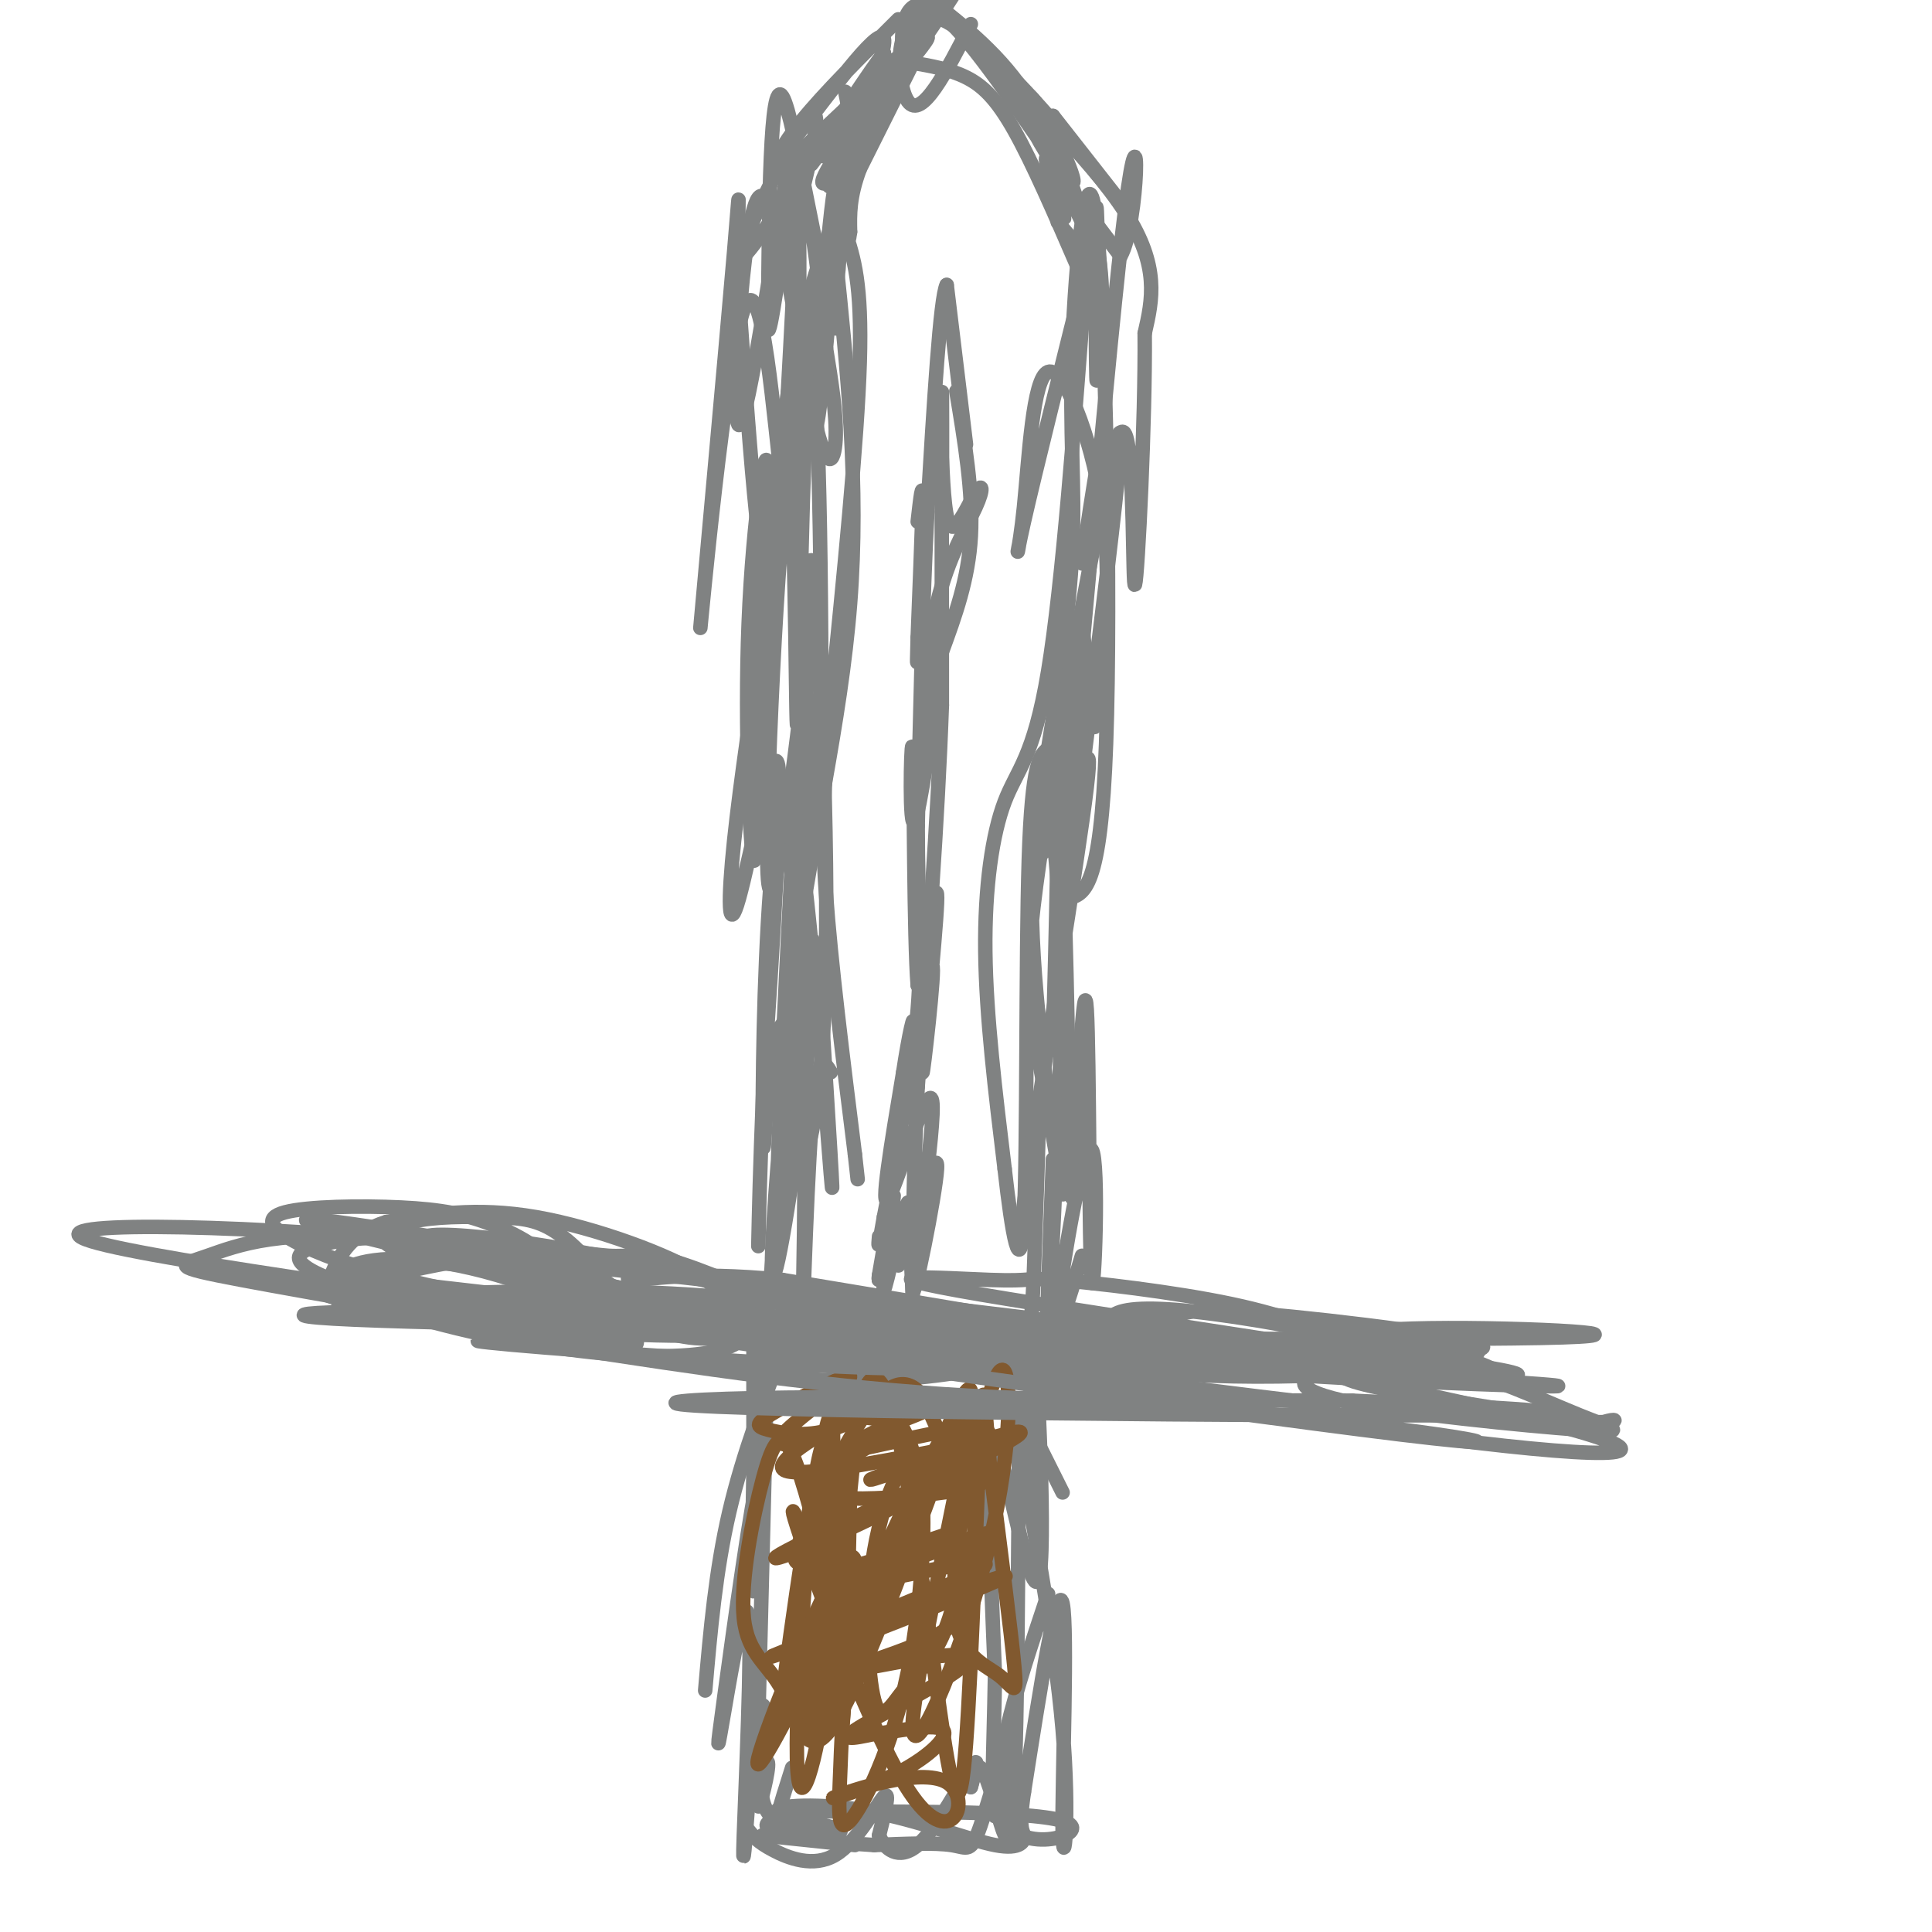 <svg viewBox='0 0 400 400' version='1.1' xmlns='http://www.w3.org/2000/svg' xmlns:xlink='http://www.w3.org/1999/xlink'><g fill='none' stroke='rgb(128,130,130)' stroke-width='3' stroke-linecap='round' stroke-linejoin='round'><path d='M189,13c0.000,0.000 -11.000,22.000 -11,22'/><path d='M178,35c-2.167,5.833 -2.083,9.417 -2,13'/><path d='M176,48c-0.333,2.167 -0.167,1.083 0,0'/><path d='M189,13c3.822,0.667 7.644,1.333 11,3c3.356,1.667 6.244,4.333 10,11c3.756,6.667 8.378,17.333 13,28'/><path d='M175,48c1.750,5.333 3.500,10.667 3,27c-0.500,16.333 -3.250,43.667 -6,71'/><path d='M172,146c-1.422,17.311 -1.978,25.089 -1,39c0.978,13.911 3.489,33.956 6,54'/><path d='M177,239c1.000,9.000 0.500,4.500 0,0'/><path d='M225,54c-2.506,33.524 -5.012,67.048 -8,85c-2.988,17.952 -6.458,20.333 -9,27c-2.542,6.667 -4.155,17.619 -4,31c0.155,13.381 2.077,29.190 4,45'/><path d='M208,242c1.512,13.357 3.292,24.250 4,10c0.708,-14.250 0.345,-53.643 1,-74c0.655,-20.357 2.327,-21.679 4,-23'/><path d='M217,155c1.817,-11.152 4.360,-27.532 5,-41c0.640,-13.468 -0.622,-24.022 0,-42c0.622,-17.978 3.129,-43.379 5,-26c1.871,17.379 3.106,77.537 2,108c-1.106,30.463 -4.553,31.232 -8,32'/><path d='M221,186c2.179,-21.249 11.628,-90.370 11,-96c-0.628,-5.630 -11.333,52.231 -16,83c-4.667,30.769 -3.295,34.446 -1,46c2.295,11.554 5.512,30.983 5,28c-0.512,-2.983 -4.753,-28.380 -6,-49c-1.247,-20.620 0.501,-36.463 2,-36c1.499,0.463 2.750,17.231 4,34'/><path d='M220,196c-0.089,24.133 -2.311,67.467 -3,78c-0.689,10.533 0.156,-11.733 1,-34'/><path d='M173,53c2.459,23.708 4.918,47.416 3,72c-1.918,24.584 -8.212,50.045 -11,72c-2.788,21.955 -2.070,40.405 0,43c2.070,2.595 5.493,-10.665 6,-42c0.507,-31.335 -1.902,-80.744 -3,-82c-1.098,-1.256 -0.885,45.641 -2,70c-1.115,24.359 -3.557,26.179 -6,28'/><path d='M160,214c-1.376,11.670 -1.816,26.845 -2,23c-0.184,-3.845 -0.111,-26.711 1,-46c1.111,-19.289 3.261,-35.001 6,-20c2.739,15.001 6.068,60.715 7,72c0.932,11.285 -0.534,-11.857 -2,-35'/><path d='M173,68c-0.348,-10.976 -0.695,-21.952 2,-32c2.695,-10.048 8.434,-19.167 6,-17c-2.434,2.167 -13.040,15.622 -10,13c3.040,-2.622 19.726,-21.321 21,-24c1.274,-2.679 -12.863,10.660 -27,24'/><path d='M165,32c-1.400,2.044 8.600,-4.844 16,-12c7.400,-7.156 12.200,-14.578 17,-22'/><path d='M201,5c-5.101,9.923 -10.202,19.845 -13,16c-2.798,-3.845 -3.292,-21.458 7,-17c10.292,4.458 31.369,30.988 37,38c5.631,7.012 -4.185,-5.494 -14,-18'/><path d='M218,24c-2.385,-0.248 -1.349,8.132 0,14c1.349,5.868 3.011,9.222 2,6c-1.011,-3.222 -4.695,-13.021 -3,-11c1.695,2.021 8.770,15.863 10,20c1.230,4.137 -3.385,-1.432 -8,-7'/><path d='M175,19c0.997,4.840 1.994,9.680 0,18c-1.994,8.320 -6.978,20.119 -10,34c-3.022,13.881 -4.080,29.844 -5,42c-0.920,12.156 -1.700,20.506 0,5c1.700,-15.506 5.881,-54.867 8,-44c2.119,10.867 2.177,71.962 2,93c-0.177,21.038 -0.588,2.019 -1,-17'/><path d='M169,150c0.167,-4.500 1.083,-7.250 2,-10'/><path d='M172,222c-1.416,-2.351 -2.833,-4.702 -4,11c-1.167,15.702 -2.086,49.456 -2,46c0.086,-3.456 1.177,-44.123 0,-50c-1.177,-5.877 -4.622,23.035 -6,34c-1.378,10.965 -0.689,3.982 0,-3'/><path d='M160,260c0.680,-9.870 2.381,-33.044 2,-30c-0.381,3.044 -2.842,32.304 -2,34c0.842,1.696 4.989,-24.174 7,-44c2.011,-19.826 1.888,-33.607 0,-20c-1.888,13.607 -5.539,54.602 -6,49c-0.461,-5.602 2.270,-57.801 5,-110'/><path d='M166,139c1.543,-22.377 2.900,-23.319 1,-4c-1.900,19.319 -7.059,58.900 -8,47c-0.941,-11.900 2.335,-75.283 4,-81c1.665,-5.717 1.717,46.230 2,49c0.283,2.770 0.795,-43.637 2,-67c1.205,-23.363 3.102,-23.681 5,-24'/><path d='M172,59c-0.125,6.192 -2.937,33.673 -3,28c-0.063,-5.673 2.622,-44.500 4,-49c1.378,-4.500 1.448,25.327 -1,23c-2.448,-2.327 -7.414,-36.808 -10,-41c-2.586,-4.192 -2.793,21.904 -3,48'/><path d='M159,68c0.333,2.833 2.667,-14.083 5,-31'/><path d='M168,34c8.298,-11.120 16.596,-22.239 18,-22c1.404,0.239 -4.088,11.837 -9,19c-4.912,7.163 -9.246,9.890 -5,3c4.246,-6.890 17.070,-23.397 21,-29c3.930,-5.603 -1.035,-0.301 -6,5'/><path d='M187,10c-0.772,-3.118 0.299,-13.413 8,-7c7.701,6.413 22.033,29.533 26,34c3.967,4.467 -2.432,-9.721 -6,-15c-3.568,-5.279 -4.305,-1.651 -1,5c3.305,6.651 10.653,16.326 18,26'/><path d='M232,53c3.798,-6.560 4.292,-35.958 1,-10c-3.292,25.958 -10.369,107.274 -13,138c-2.631,30.726 -0.815,10.863 1,-9'/><path d='M221,172c1.779,-8.015 5.728,-23.554 4,-9c-1.728,14.554 -9.133,59.200 -12,79c-2.867,19.800 -1.195,14.754 0,7c1.195,-7.754 1.913,-18.215 2,-16c0.087,2.215 -0.456,17.108 -1,32'/><path d='M214,265c-0.333,7.167 -0.667,9.083 -1,11'/><path d='M146,273c-13.838,-2.525 -27.676,-5.050 -14,-2c13.676,3.050 54.866,11.676 58,10c3.134,-1.676 -31.786,-13.654 -61,-20c-29.214,-6.346 -52.720,-7.059 -35,-2c17.720,5.059 76.665,15.889 112,21c35.335,5.111 47.059,4.504 47,3c-0.059,-1.504 -11.900,-3.905 -34,-5c-22.100,-1.095 -54.457,-0.884 -66,-1c-11.543,-0.116 -2.271,-0.558 7,-1'/><path d='M160,276c25.125,3.948 84.437,14.318 125,20c40.563,5.682 62.376,6.677 44,1c-18.376,-5.677 -76.942,-18.028 -117,-22c-40.058,-3.972 -61.607,0.433 -92,0c-30.393,-0.433 -69.631,-5.704 -39,-4c30.631,1.704 131.131,10.382 171,13c39.869,2.618 19.105,-0.823 -6,-5c-25.105,-4.177 -54.553,-9.088 -84,-14'/><path d='M162,265c-20.048,-1.974 -28.167,0.089 -31,0c-2.833,-0.089 -0.378,-2.332 19,0c19.378,2.332 55.679,9.238 68,12c12.321,2.762 0.660,1.381 -11,0'/><path d='M96,272c-5.549,-2.070 -11.098,-4.139 -9,-4c2.098,0.139 11.843,2.487 34,4c22.157,1.513 56.727,2.191 53,-1c-3.727,-3.191 -45.750,-10.249 -87,-14c-41.250,-3.751 -81.728,-4.193 -68,0c13.728,4.193 81.662,13.021 107,17c25.338,3.979 8.080,3.108 43,3c34.920,-0.108 122.017,0.548 150,0c27.983,-0.548 -3.148,-2.299 -23,-2c-19.852,0.299 -28.426,2.650 -37,5'/><path d='M259,280c-10.981,0.338 -19.932,-1.316 -26,-3c-6.068,-1.684 -9.253,-3.398 16,-1c25.253,2.398 78.945,8.909 62,9c-16.945,0.091 -104.526,-6.238 -111,-5c-6.474,1.238 68.157,10.045 76,11c7.843,0.955 -51.104,-5.940 -82,-8c-30.896,-2.060 -33.741,0.715 -29,2c4.741,1.285 17.069,1.082 27,0c9.931,-1.082 17.466,-3.041 25,-5'/><path d='M217,280c3.000,-0.833 -2.000,-0.417 -7,0'/><path d='M156,274c0.000,0.000 0.000,30.000 0,30'/><path d='M156,304c-0.168,12.382 -0.589,28.335 0,25c0.589,-3.335 2.188,-25.960 1,-23c-1.188,2.960 -5.164,31.506 -7,45c-1.836,13.494 -1.533,11.937 0,3c1.533,-8.937 4.297,-25.252 5,-19c0.703,6.252 -0.656,35.072 -1,45c-0.344,9.928 0.328,0.964 1,-8'/><path d='M155,372c1.206,-3.559 3.721,-8.457 4,-7c0.279,1.457 -1.677,9.269 -2,9c-0.323,-0.269 0.985,-8.618 1,-10c0.015,-1.382 -1.265,4.205 -2,6c-0.735,1.795 -0.924,-0.201 0,-3c0.924,-2.799 2.962,-6.399 5,-10'/><path d='M161,357c0.500,-1.167 -0.750,0.917 -2,3'/><path d='M155,379c0.946,1.173 1.893,2.345 5,4c3.107,1.655 8.375,3.792 13,1c4.625,-2.792 8.607,-10.512 10,-12c1.393,-1.488 0.196,3.256 -1,8'/><path d='M182,380c1.000,2.690 4.000,5.417 8,2c4.000,-3.417 9.000,-12.976 11,-16c2.000,-3.024 1.000,0.488 0,4'/><path d='M201,370c0.255,-0.823 0.893,-4.880 2,-4c1.107,0.880 2.683,6.699 4,11c1.317,4.301 2.376,7.086 3,-7c0.624,-14.086 0.812,-45.043 1,-76'/><path d='M211,294c0.602,-5.809 1.606,17.667 2,14c0.394,-3.667 0.178,-34.478 1,-30c0.822,4.478 2.683,44.244 1,49c-1.683,4.756 -6.909,-25.498 -9,-28c-2.091,-2.502 -1.045,22.749 0,48'/><path d='M206,347c-0.268,15.240 -0.936,29.341 0,29c0.936,-0.341 3.478,-15.122 3,-16c-0.478,-0.878 -3.975,12.148 -6,18c-2.025,5.852 -2.579,4.529 -6,4c-3.421,-0.529 -9.711,-0.265 -16,0'/><path d='M181,382c-8.444,-0.533 -21.556,-1.867 -23,-2c-1.444,-0.133 8.778,0.933 19,2'/><path d='M186,262c4.145,-12.667 8.290,-25.333 8,-20c-0.290,5.333 -5.016,28.667 -5,25c0.016,-3.667 4.774,-34.333 4,-39c-0.774,-4.667 -7.078,16.667 -9,20c-1.922,3.333 0.539,-11.333 3,-26'/><path d='M187,222c1.149,-7.643 2.522,-13.750 2,-9c-0.522,4.750 -2.938,20.359 -2,16c0.938,-4.359 5.231,-28.684 6,-29c0.769,-0.316 -1.985,23.376 -2,22c-0.015,-1.376 2.710,-27.822 3,-35c0.290,-7.178 -1.855,4.911 -4,17'/><path d='M190,204c-0.786,-9.381 -0.750,-41.333 -1,-48c-0.250,-6.667 -0.786,11.952 0,14c0.786,2.048 2.893,-12.476 5,-27'/><path d='M194,143c0.781,-5.827 0.235,-6.895 0,-3c-0.235,3.895 -0.158,12.752 0,9c0.158,-3.752 0.396,-20.113 0,-22c-0.396,-1.887 -1.426,10.700 -2,11c-0.574,0.300 -0.693,-11.689 -1,-13c-0.307,-1.311 -0.802,8.054 -1,11c-0.198,2.946 -0.099,-0.527 0,-4'/><path d='M190,132c0.267,-7.022 0.933,-22.578 1,-28c0.067,-5.422 -0.467,-0.711 -1,4'/><path d='M122,261c-2.569,0.875 -5.138,1.750 -4,3c1.138,1.250 5.982,2.874 6,1c0.018,-1.874 -4.789,-7.248 -9,-10c-4.211,-2.752 -7.826,-2.883 -13,-3c-5.174,-0.117 -11.906,-0.221 -17,1c-5.094,1.221 -8.549,3.766 -2,6c6.549,2.234 23.101,4.156 28,3c4.899,-1.156 -1.855,-5.390 -8,-8c-6.145,-2.610 -11.683,-3.597 -20,-4c-8.317,-0.403 -19.415,-0.221 -24,1c-4.585,1.221 -2.658,3.483 2,6c4.658,2.517 12.045,5.291 23,8c10.955,2.709 25.477,5.355 40,8'/><path d='M124,273c11.389,1.821 19.861,2.375 14,0c-5.861,-2.375 -26.056,-7.678 -37,-10c-10.944,-2.322 -12.638,-1.664 -20,0c-7.362,1.664 -20.393,4.335 -10,6c10.393,1.665 44.210,2.326 57,2c12.790,-0.326 4.553,-1.639 0,-4c-4.553,-2.361 -5.421,-5.771 -13,-8c-7.579,-2.229 -21.867,-3.276 -33,-3c-11.133,0.276 -19.110,1.874 -20,4c-0.890,2.126 5.306,4.780 13,7c7.694,2.220 16.887,4.007 30,5c13.113,0.993 30.146,1.191 37,1c6.854,-0.191 3.528,-0.773 4,-2c0.472,-1.227 4.743,-3.100 -1,-7c-5.743,-3.900 -21.498,-9.829 -34,-12c-12.502,-2.171 -21.751,-0.586 -31,1'/><path d='M80,253c-7.225,2.171 -9.789,7.097 -11,10c-1.211,2.903 -1.070,3.781 9,6c10.070,2.219 30.068,5.778 48,7c17.932,1.222 33.799,0.108 40,-1c6.201,-1.108 2.735,-2.211 -4,-5c-6.735,-2.789 -16.741,-7.264 -23,-9c-6.259,-1.736 -8.773,-0.734 -13,-1c-4.227,-0.266 -10.169,-1.801 -24,0c-13.831,1.801 -35.553,6.936 -30,8c5.553,1.064 38.380,-1.944 70,0c31.620,1.944 62.034,8.841 84,12c21.966,3.159 35.483,2.579 49,2'/><path d='M275,282c-6.469,-0.393 -47.142,-2.376 -44,-2c3.142,0.376 50.100,3.111 65,4c14.900,0.889 -2.258,-0.068 -11,0c-8.742,0.068 -9.069,1.162 -1,3c8.069,1.838 24.535,4.419 41,7'/><path d='M325,294c8.689,1.000 9.911,0.000 9,0c-0.911,0.000 -3.956,1.000 -7,2'/><path d='M159,277c0.000,0.000 -2.000,79.000 -2,79'/><path d='M157,356c0.048,10.381 1.167,-3.167 1,-3c-0.167,0.167 -1.619,14.048 0,20c1.619,5.952 6.310,3.976 11,2'/><path d='M169,375c14.060,0.202 43.708,-0.292 51,2c7.292,2.292 -7.774,7.369 -12,0c-4.226,-7.369 2.387,-27.185 9,-47'/><path d='M220,309c0.000,0.000 -7.000,-14.000 -7,-14'/><path d='M209,289c4.696,25.155 9.393,50.310 11,69c1.607,18.690 0.125,30.917 0,21c-0.125,-9.917 1.107,-41.976 0,-47c-1.107,-5.024 -4.554,16.988 -8,39'/><path d='M212,371c-1.194,7.841 -0.180,7.944 0,9c0.180,1.056 -0.474,3.066 -6,2c-5.526,-1.066 -15.926,-5.208 -26,-7c-10.074,-1.792 -19.824,-1.233 -19,0c0.824,1.233 12.222,3.140 13,4c0.778,0.860 -9.063,0.674 -13,0c-3.937,-0.674 -1.968,-1.837 0,-3'/><path d='M161,376c0.500,-2.167 1.750,-6.083 3,-10'/><path d='M163,277c-4.583,11.917 -9.167,23.833 -12,36c-2.833,12.167 -3.917,24.583 -5,37'/></g>
<g fill='none' stroke='rgb(129,89,47)' stroke-width='3' stroke-linecap='round' stroke-linejoin='round'><path d='M165,299c-2.736,0.162 -5.472,0.324 -2,-3c3.472,-3.324 13.151,-10.134 13,-11c-0.151,-0.866 -10.132,4.211 -15,7c-4.868,2.789 -4.622,3.289 -2,4c2.622,0.711 7.620,1.634 13,0c5.380,-1.634 11.141,-5.825 7,-4c-4.141,1.825 -18.183,9.664 -17,12c1.183,2.336 17.592,-0.832 34,-4'/><path d='M196,300c-0.804,1.696 -19.815,7.935 -15,6c4.815,-1.935 33.457,-12.045 30,-9c-3.457,3.045 -39.012,19.244 -48,24c-8.988,4.756 8.591,-1.931 22,-9c13.409,-7.069 22.649,-14.518 19,-16c-3.649,-1.482 -20.185,3.005 -26,4c-5.815,0.995 -0.907,-1.503 4,-4'/><path d='M182,296c4.243,-1.881 12.852,-4.582 10,-5c-2.852,-0.418 -17.164,1.448 -18,2c-0.836,0.552 11.803,-0.210 10,3c-1.803,3.210 -18.050,10.390 -15,13c3.050,2.610 25.395,0.648 32,-1c6.605,-1.648 -2.529,-2.982 -13,1c-10.471,3.982 -22.277,13.281 -22,16c0.277,2.719 12.639,-1.140 25,-5'/><path d='M191,320c6.669,-1.917 10.842,-4.209 4,-2c-6.842,2.209 -24.698,8.921 -20,8c4.698,-0.921 31.949,-9.473 31,-9c-0.949,0.473 -30.100,9.972 -30,11c0.100,1.028 29.450,-6.416 28,-4c-1.450,2.416 -33.700,14.690 -42,18c-8.300,3.310 7.350,-2.345 23,-8'/><path d='M185,334c11.222,-3.915 27.776,-9.702 22,-7c-5.776,2.702 -33.882,13.893 -38,15c-4.118,1.107 15.751,-7.870 25,-10c9.249,-2.130 7.879,2.587 -1,7c-8.879,4.413 -25.267,8.523 -22,8c3.267,-0.523 26.187,-5.679 29,-4c2.813,1.679 -14.482,10.194 -21,14c-6.518,3.806 -2.259,2.903 2,2'/><path d='M181,359c3.715,-0.347 12.002,-2.214 14,-1c1.998,1.214 -2.292,5.511 -9,9c-6.708,3.489 -15.835,6.172 -13,5c2.835,-1.172 17.630,-6.199 23,-3c5.370,3.199 1.315,14.625 -7,3c-8.315,-11.625 -20.888,-46.302 -24,-56c-3.112,-9.698 3.239,5.581 6,15c2.761,9.419 1.932,12.977 1,15c-0.932,2.023 -1.966,2.512 -3,3'/><path d='M169,349c0.953,-15.930 4.836,-57.254 3,-53c-1.836,4.254 -9.390,54.087 -10,56c-0.610,1.913 5.723,-44.096 8,-52c2.277,-7.904 0.498,22.295 1,37c0.502,14.705 3.286,13.916 5,12c1.714,-1.916 2.357,-4.958 3,-8'/><path d='M179,341c6.395,-17.721 20.883,-58.025 22,-53c1.117,5.025 -11.138,55.379 -12,68c-0.862,12.621 9.670,-12.490 15,-33c5.330,-20.510 5.460,-36.419 4,-39c-1.460,-2.581 -4.510,8.165 -7,20c-2.490,11.835 -4.420,24.760 -3,32c1.420,7.240 6.190,8.795 9,11c2.810,2.205 3.660,5.058 3,-2c-0.660,-7.058 -2.830,-24.029 -5,-41'/><path d='M205,304c-1.096,-12.185 -1.336,-22.148 -2,-9c-0.664,13.148 -1.752,49.408 -3,66c-1.248,16.592 -2.655,13.518 -6,-11c-3.345,-24.518 -8.629,-70.479 -14,-64c-5.371,6.479 -10.831,65.398 -11,73c-0.169,7.602 4.952,-36.114 7,-53c2.048,-16.886 1.024,-6.943 0,3'/><path d='M176,309c-0.316,15.764 -1.106,53.675 -2,49c-0.894,-4.675 -1.892,-51.937 -4,-53c-2.108,-1.063 -5.327,44.071 -5,59c0.327,14.929 4.201,-0.349 6,-14c1.799,-13.651 1.523,-25.675 0,-22c-1.523,3.675 -4.292,23.050 -4,29c0.292,5.950 3.646,-1.525 7,-9'/><path d='M174,348c2.581,-9.833 5.535,-29.917 1,-25c-4.535,4.917 -16.559,34.835 -18,41c-1.441,6.165 7.701,-11.423 12,-21c4.299,-9.577 3.755,-11.143 2,-18c-1.755,-6.857 -4.720,-19.004 -7,-24c-2.280,-4.996 -3.873,-2.842 -6,5c-2.127,7.842 -4.787,21.370 -4,29c0.787,7.630 5.019,9.362 8,15c2.981,5.638 4.709,15.182 10,8c5.291,-7.182 14.146,-31.091 23,-55'/><path d='M195,303c4.739,-11.796 5.086,-13.787 1,-7c-4.086,6.787 -12.607,22.351 -17,36c-4.393,13.649 -4.660,25.384 -5,34c-0.340,8.616 -0.753,14.112 2,11c2.753,-3.112 8.673,-14.833 12,-31c3.327,-16.167 4.062,-36.782 2,-42c-2.062,-5.218 -6.923,4.961 -9,17c-2.077,12.039 -1.372,25.939 0,31c1.372,5.061 3.412,1.281 6,-2c2.588,-3.281 5.725,-6.065 8,-11c2.275,-4.935 3.690,-12.021 5,-16c1.310,-3.979 2.517,-4.851 1,-10c-1.517,-5.149 -5.759,-14.574 -10,-24'/><path d='M191,289c-3.491,-4.244 -7.218,-2.853 -12,4c-4.782,6.853 -10.620,19.170 -13,25c-2.380,5.830 -1.301,5.175 0,6c1.301,0.825 2.825,3.130 6,5c3.175,1.870 8.000,3.305 12,-1c4.000,-4.305 7.175,-14.350 6,-23c-1.175,-8.650 -6.701,-15.906 -11,-17c-4.299,-1.094 -7.371,3.973 -8,8c-0.629,4.027 1.186,7.013 3,10'/></g>
<g fill='none' stroke='rgb(128,130,130)' stroke-width='3' stroke-linecap='round' stroke-linejoin='round'><path d='M186,4c-7.689,7.648 -15.378,15.295 -20,21c-4.622,5.705 -6.177,9.467 -1,3c5.177,-6.467 17.086,-23.164 18,-20c0.914,3.164 -9.167,26.190 -11,30c-1.833,3.810 4.584,-11.595 11,-27'/><path d='M183,11c-5.667,7.262 -25.333,38.917 -29,42c-3.667,3.083 8.667,-22.405 13,-28c4.333,-5.595 0.667,8.702 -3,23'/><path d='M164,48c-0.060,-3.255 1.289,-22.891 -1,-12c-2.289,10.891 -8.216,52.311 -10,52c-1.784,-0.311 0.573,-42.351 4,-47c3.427,-4.649 7.923,28.095 11,43c3.077,14.905 4.736,11.973 5,7c0.264,-4.973 -0.868,-11.986 -2,-19'/><path d='M171,72c-1.308,-12.714 -3.579,-34.998 -5,-27c-1.421,7.998 -1.991,46.278 -2,62c-0.009,15.722 0.544,8.884 1,-12c0.456,-20.884 0.815,-55.815 0,-47c-0.815,8.815 -2.804,61.376 -5,71c-2.196,9.624 -4.598,-23.688 -7,-57'/><path d='M153,62c-0.770,-17.056 0.805,-31.194 -1,-10c-1.805,21.194 -6.989,77.722 -7,78c-0.011,0.278 5.151,-55.694 9,-66c3.849,-10.306 6.385,25.056 8,37c1.615,11.944 2.307,0.472 3,-11'/><path d='M165,90c1.498,-11.884 3.743,-36.096 2,-22c-1.743,14.096 -7.472,66.498 -9,73c-1.528,6.502 1.147,-32.896 1,-43c-0.147,-10.104 -3.117,9.087 -4,31c-0.883,21.913 0.319,46.546 1,49c0.681,2.454 0.840,-17.273 1,-37'/><path d='M157,141c0.438,-8.503 1.032,-11.259 0,-4c-1.032,7.259 -3.689,24.533 -5,37c-1.311,12.467 -1.276,20.126 1,12c2.276,-8.126 6.793,-32.036 8,-28c1.207,4.036 -0.897,36.018 -3,68'/><path d='M158,226c-0.667,16.667 -0.833,24.333 -1,32'/><path d='M224,260c-2.903,9.713 -5.805,19.426 -5,11c0.805,-8.426 5.319,-34.990 7,-33c1.681,1.990 0.530,32.536 0,27c-0.530,-5.536 -0.437,-47.153 -1,-56c-0.563,-8.847 -1.781,15.077 -3,39'/><path d='M222,248c-0.764,-12.061 -1.174,-61.712 -2,-66c-0.826,-4.288 -2.067,36.789 -2,34c0.067,-2.789 1.441,-49.443 1,-61c-0.441,-11.557 -2.697,11.984 -3,19c-0.303,7.016 1.349,-2.492 3,-12'/><path d='M219,162c1.209,-10.783 2.732,-31.742 4,-34c1.268,-2.258 2.283,14.185 3,20c0.717,5.815 1.138,1.004 2,-8c0.862,-9.004 2.165,-22.200 0,-36c-2.165,-13.800 -7.797,-28.204 -11,-27c-3.203,1.204 -3.978,18.017 -5,28c-1.022,9.983 -2.292,13.138 0,3c2.292,-10.138 8.146,-33.569 14,-57'/><path d='M226,51c2.677,-2.215 2.369,20.749 2,19c-0.369,-1.749 -0.800,-28.211 -1,-27c-0.200,1.211 -0.169,30.095 0,35c0.169,4.905 0.477,-14.170 -2,-28c-2.477,-13.830 -7.738,-22.415 -13,-31'/><path d='M212,19c-5.833,-8.667 -13.917,-14.833 -22,-21'/><path d='M194,2c15.917,15.417 31.833,30.833 39,42c7.167,11.167 5.583,18.083 4,25'/><path d='M237,69c0.159,17.900 -1.442,50.148 -2,52c-0.558,1.852 -0.073,-26.694 -2,-31c-1.927,-4.306 -6.265,15.627 -8,23c-1.735,7.373 -0.868,2.187 0,-3'/><path d='M225,110c0.711,-5.044 2.489,-16.156 3,-18c0.511,-1.844 -0.244,5.578 -1,13'/><path d='M80,257c20.892,2.649 41.784,5.298 31,3c-10.784,-2.298 -53.244,-9.543 -47,-7c6.244,2.543 61.192,14.875 70,16c8.808,1.125 -28.526,-8.956 -52,-12c-23.474,-3.044 -33.089,0.950 -39,3c-5.911,2.050 -8.117,2.157 7,5c15.117,2.843 47.559,8.421 80,14'/><path d='M130,279c8.036,-1.017 -11.874,-10.558 -27,-15c-15.126,-4.442 -25.467,-3.784 -30,-2c-4.533,1.784 -3.256,4.695 5,8c8.256,3.305 23.492,7.005 37,9c13.508,1.995 25.288,2.284 32,1c6.712,-1.284 8.356,-4.142 10,-7'/><path d='M306,280c-4.752,-1.181 -9.504,-2.361 -16,-2c-6.496,0.361 -14.737,2.265 -10,4c4.737,1.735 22.451,3.301 28,3c5.549,-0.301 -1.065,-2.470 -5,-4c-3.935,-1.530 -5.189,-2.420 -20,-2c-14.811,0.420 -43.180,2.152 -33,4c10.180,1.848 58.909,3.814 70,4c11.091,0.186 -15.454,-1.407 -42,-3'/><path d='M278,284c-9.377,0.524 -11.820,3.334 0,6c11.820,2.666 37.901,5.187 49,6c11.099,0.813 7.215,-0.081 0,-3c-7.215,-2.919 -17.762,-7.861 -32,-12c-14.238,-4.139 -32.166,-7.474 -44,-9c-11.834,-1.526 -17.573,-1.245 -20,0c-2.427,1.245 -1.542,3.452 0,5c1.542,1.548 3.740,2.438 22,3c18.260,0.562 52.580,0.796 54,-1c1.420,-1.796 -30.061,-5.623 -46,-7c-15.939,-1.377 -16.337,-0.303 -20,2c-3.663,2.303 -10.590,5.834 -8,8c2.590,2.166 14.697,2.968 27,3c12.303,0.032 24.801,-0.705 28,-2c3.199,-1.295 -2.900,-3.147 -9,-5'/><path d='M279,278c-4.704,-2.272 -11.965,-5.450 -24,-8c-12.035,-2.550 -28.845,-4.470 -36,-5c-7.155,-0.530 -4.654,0.330 -14,0c-9.346,-0.330 -30.540,-1.851 -2,3c28.540,4.851 106.815,16.073 78,13c-28.815,-3.073 -164.719,-20.443 -186,-21c-21.281,-0.557 72.063,15.698 94,20c21.937,4.302 -27.531,-3.349 -77,-11'/><path d='M112,269c-30.472,-3.783 -68.152,-7.740 -26,-1c42.152,6.740 164.135,24.176 204,29c39.865,4.824 -2.387,-2.965 -54,-6c-51.613,-3.035 -112.588,-1.317 -92,0c20.588,1.317 122.739,2.233 159,2c36.261,-0.233 6.630,-1.617 -23,-3'/><path d='M280,290c-17.400,-0.244 -49.400,0.644 -79,-1c-29.600,-1.644 -56.800,-5.822 -84,-10'/><path d='M117,279c-19.595,-1.950 -26.582,-1.824 -4,0c22.582,1.824 74.733,5.344 79,4c4.267,-1.344 -39.351,-7.554 -76,-10c-36.649,-2.446 -66.328,-1.127 -47,0c19.328,1.127 87.664,2.064 156,3'/><path d='M225,276c26.858,-0.624 16.003,-3.683 19,-2c2.997,1.683 19.845,8.107 33,10c13.155,1.893 22.616,-0.745 24,-2c1.384,-1.255 -5.308,-1.128 -12,-1'/><path d='M200,92c0.000,0.000 -4.000,-33.000 -4,-33'/><path d='M196,59c-1.333,2.333 -2.667,24.667 -4,47'/><path d='M192,106c-1.000,18.667 -1.500,41.833 -2,65'/><path d='M190,171c0.000,16.644 1.000,25.756 0,38c-1.000,12.244 -4.000,27.622 -7,43'/><path d='M183,252c-1.333,7.833 -1.167,5.917 -1,4'/><path d='M198,81c1.750,10.500 3.500,21.000 3,30c-0.500,9.000 -3.250,16.500 -6,24'/><path d='M195,135c-1.956,10.578 -3.844,25.022 -4,24c-0.156,-1.022 1.422,-17.511 3,-34'/><path d='M194,125c2.203,-9.451 6.209,-16.080 8,-20c1.791,-3.920 1.367,-5.132 0,-3c-1.367,2.132 -3.676,7.609 -5,7c-1.324,-0.609 -1.662,-7.305 -2,-14'/><path d='M195,95c-0.310,1.083 -0.083,10.792 0,6c0.083,-4.792 0.024,-24.083 0,-19c-0.024,5.083 -0.012,34.542 0,64'/><path d='M195,146c-0.833,23.833 -2.917,51.417 -5,79'/><path d='M190,225c-1.000,20.167 -1.000,31.083 -1,42'/><path d='M189,267c-0.111,8.133 0.111,7.467 0,3c-0.111,-4.467 -0.556,-12.733 -1,-21'/><path d='M188,249c-1.440,2.143 -4.542,18.000 -5,18c-0.458,0.000 1.726,-15.857 2,-19c0.274,-3.143 -1.363,6.429 -3,16'/><path d='M182,264c-0.333,2.333 0.333,0.167 1,-2'/></g>
</svg>